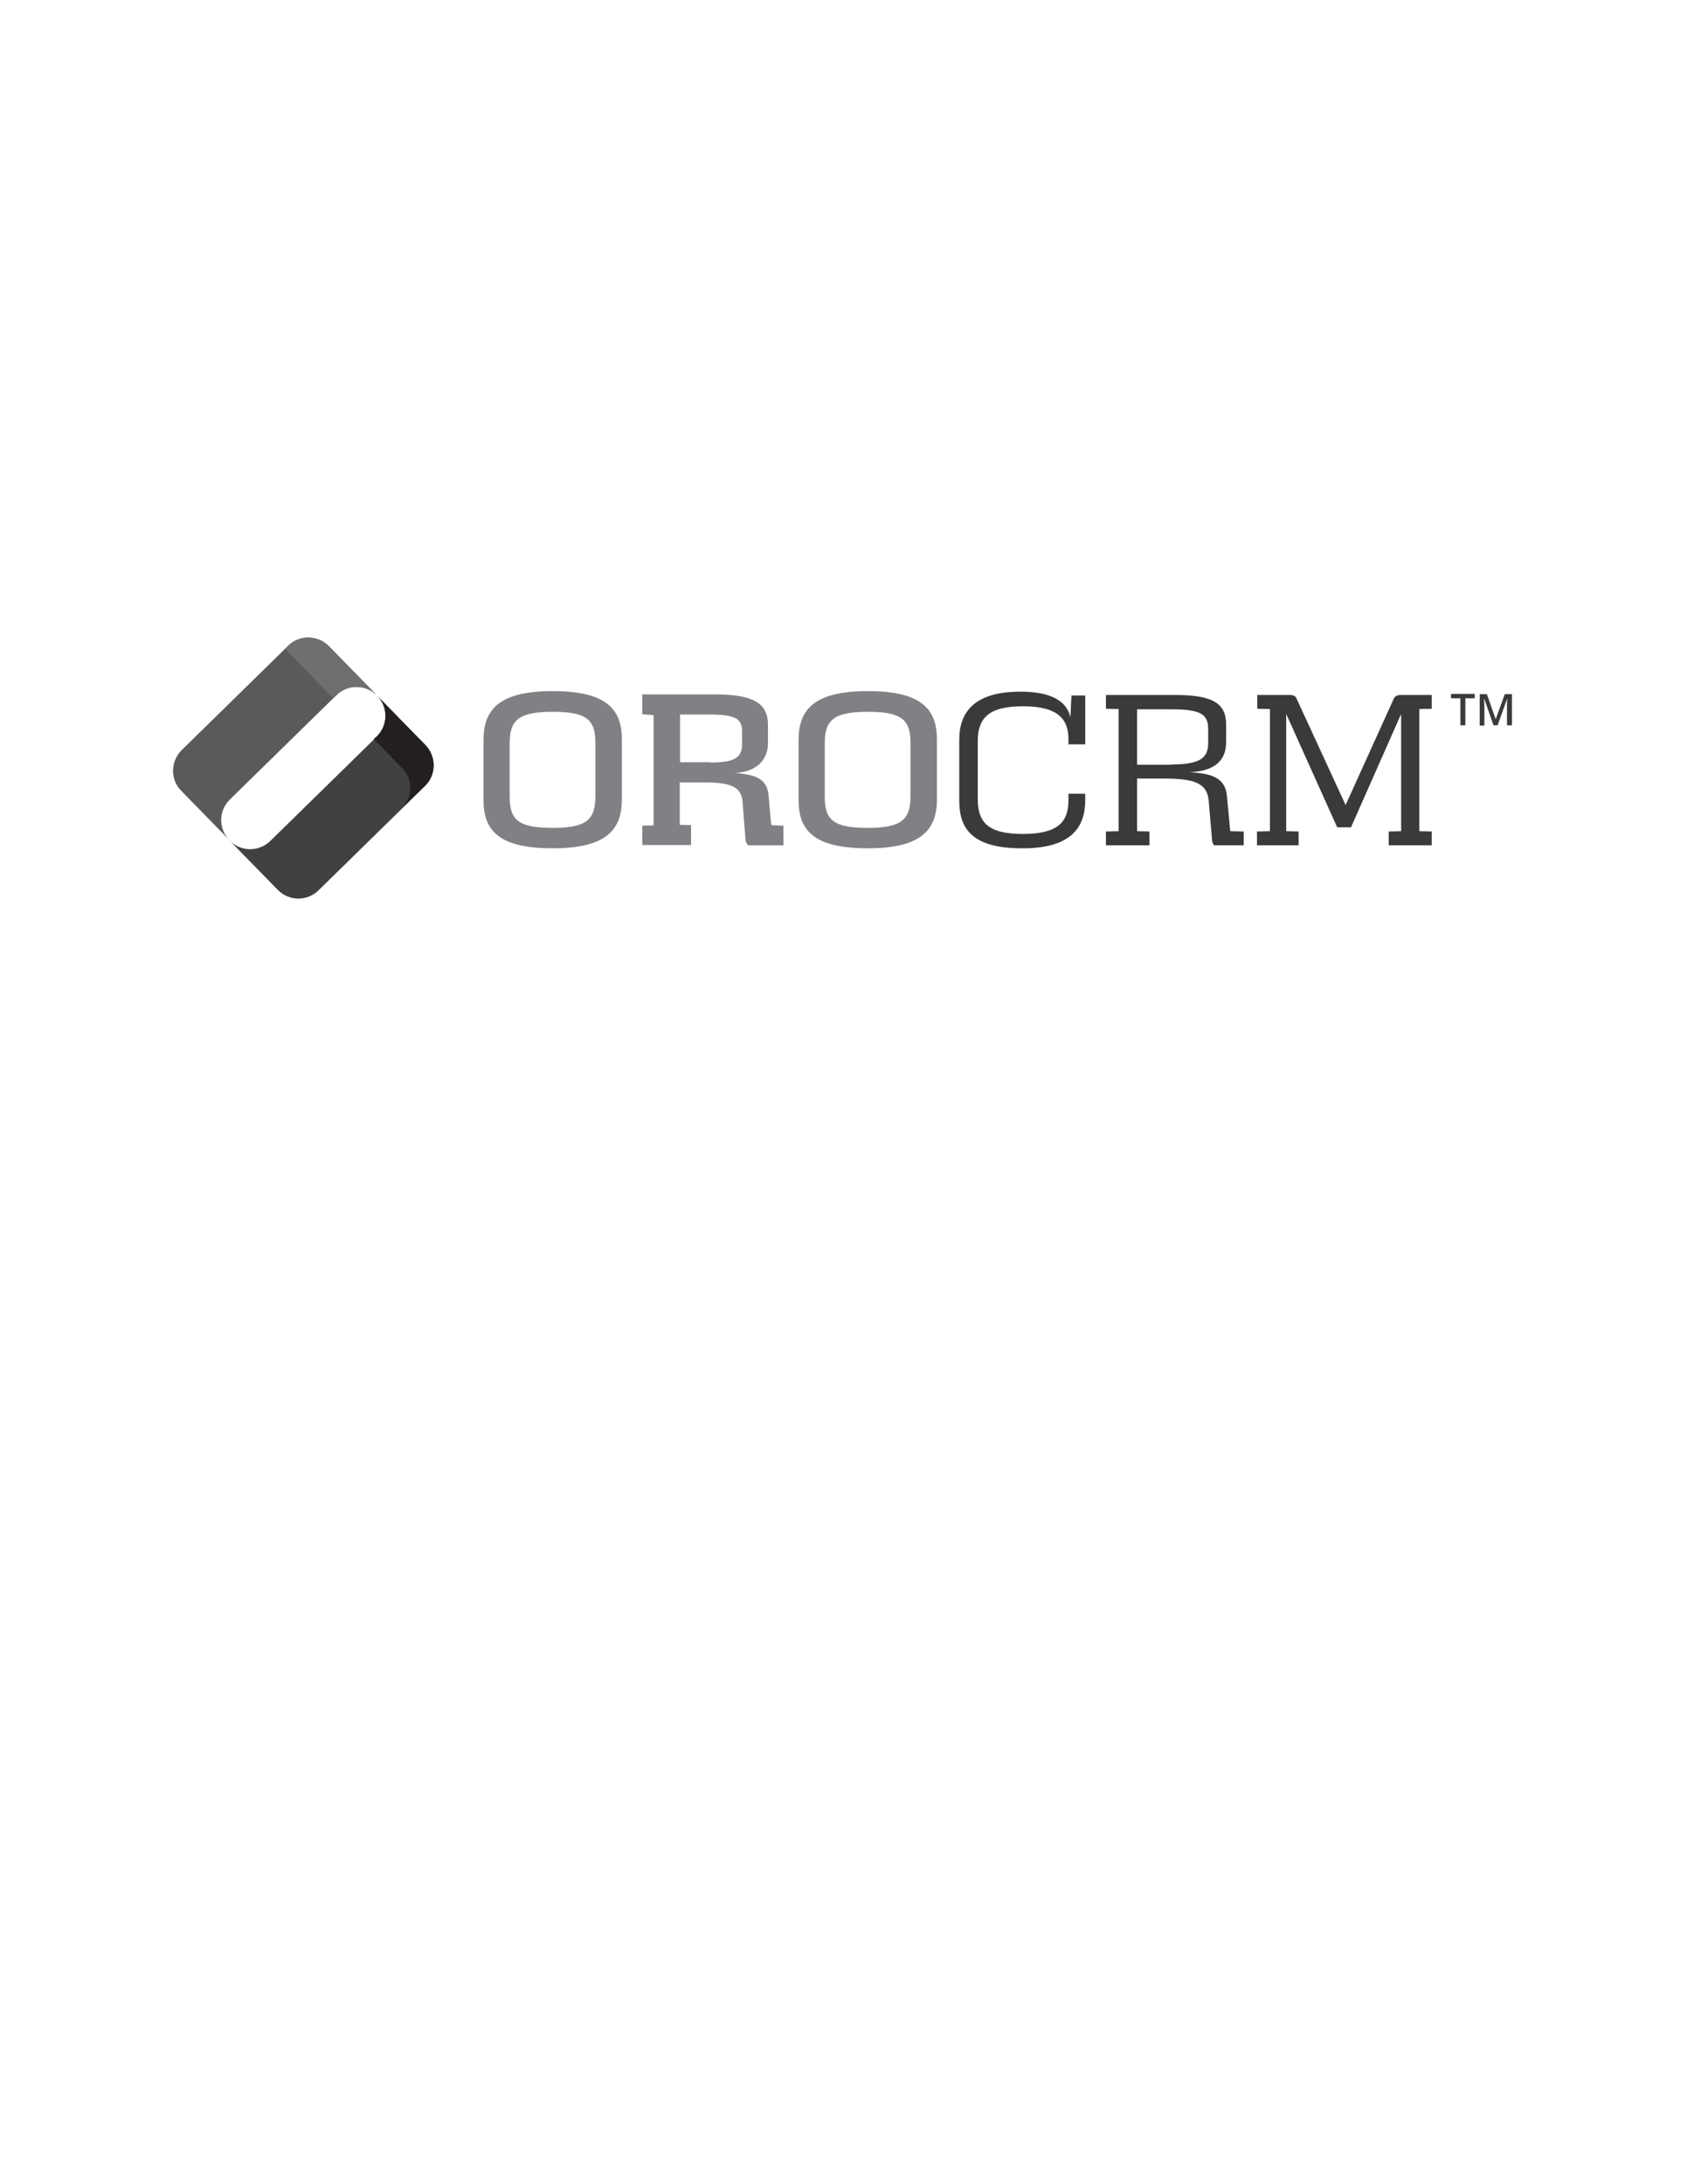 <?xml version="1.0" encoding="utf-8"?>
<!-- Generator: Adobe Illustrator 18.1.1, SVG Export Plug-In . SVG Version: 6.00 Build 0)  -->
<svg version="1.1" id="Layer_1" xmlns="http://www.w3.org/2000/svg" xmlns:xlink="http://www.w3.org/1999/xlink" x="0px" y="0px"
	 viewBox="0 0 612 792" enable-background="new 0 0 612 792" xml:space="preserve">
<g>
	<path fill="#808184" d="M175.4,290.1v-21.7c0-11,5.5-17.8,25.1-17.8s25.1,6.6,25.1,17.6v21.6c0,11-5.5,17.8-25.1,17.8
		S175.4,301.1,175.4,290.1z M216,288.8v-19.5c0-8.4-3.3-11.2-15.5-11.2c-12.3,0-15.6,3-15.6,11.3V289c0,8.4,3.3,11.2,15.6,11.2
		C212.7,300.2,216,297.2,216,288.8z"/>
	<path fill="#808184" d="M233,299.4l4.1-0.1v-40L233,259v-7.2h26.6c13.8,0,19,3.3,19,11v6.5c0,6.1-3.8,10.4-11.8,11
		c6.7,0.6,11.4,1.7,12,8l1,10.9l4.4,0.2v7.1h-12.8c-0.5-0.5-0.9-1-1-2.6l-1-13c-0.4-5.7-4.4-7.2-14.1-7.2h-8.7v15.4l4.1,0.1v7.2H233
		V299.4z M257.7,276.5c9,0,11.5-1.9,11.5-6.7v-4.4c0-4.4-1.7-6.3-11.5-6.3h-11v17.3H257.7z"/>
	<path fill="#808184" d="M289.7,290.1v-21.7c0-11,5.5-17.8,25.1-17.8s25.1,6.6,25.1,17.6v21.6c0,11-5.5,17.8-25.1,17.8
		S289.7,301.1,289.7,290.1z M330.3,288.8v-19.5c0-8.4-3.3-11.2-15.5-11.2c-12.3,0-15.6,3-15.6,11.3V289c0,8.4,3.3,11.2,15.6,11.2
		C327,300.2,330.3,297.2,330.3,288.8z"/>
	<path fill="#393A3B" d="M348,290.5v-22.3c0-10.1,5.6-17.4,22.2-17.4c13,0,17.2,4.7,18.1,9.4l0.4-8h5v17.7h-6.1V268
		c0-7-3.5-11.9-16.5-11.9c-12.9,0-16.4,4.6-16.4,12.8v20.8c0,8.4,3.6,12.7,16.4,12.7c13,0,16.5-4.6,16.5-12.2v-2.4h6.1v2.3
		c0,9.5-4.7,17.5-22.6,17.5C353.1,307.7,348,300.8,348,290.5z"/>
	<path fill="#393A3B" d="M401.2,301.5l4.6-0.1v-44.3l-4.6-0.1v-5h25c13.7,0,18.6,3,18.6,10.7v6.4c0,6.4-3.8,10.5-13.2,10.9
		c7.7,0.5,12.9,1.8,13.5,8.7l1.2,12.7l4.9,0.1v5h-10.7c-0.4-0.4-0.7-0.7-0.8-1.9l-1.2-14.1c-0.5-6.5-5.1-8.2-16.4-8.2h-9.6v19.1
		l4.5,0.1v5h-15.8V301.5z M424.9,277.2c10.4,0,13.4-2.3,13.4-7.8v-4.9c0-5.4-2.4-7.3-13.4-7.3h-12.4v20.1H424.9z"/>
	<path fill="#393A3B" d="M456.1,301.5l4.6-0.1v-44.3l-4.6-0.1v-5H468c1.3,0,2.1,0.5,2.4,1.4l17.7,38.4h0.1l17.4-38.4
		c0.4-0.9,1.2-1.4,2.5-1.4h11.3v5l-4.5,0.1v44.3l4.5,0.1v5h-15.6v-5l4.5-0.1v-42.3h-0.1l-18.1,40.9h-5l-18.4-40.9h-0.1v42.3l4.5,0.1
		v5h-15.1V301.5z"/>
	<g>
		<path fill="#595A5C" d="M83.4,289.9l38.6-37.8c4.1-4.1,10.8-4,14.8,0.1l-17.5-17.9c-4.1-4.1-10.7-4.2-14.8-0.1l-38.6,37.8
			c-4.1,4.1-4.2,10.7-0.1,14.8l17.5,17.9C79.2,300.6,79.2,294,83.4,289.9z"/>
	</g>
	<g>
		<path fill="#414142" d="M98.1,304.9l38.6-37.8c4.1-4.1,4.2-10.7,0.1-14.8l17.5,17.9c4.1,4.1,4,10.8-0.1,14.8l-38.6,37.8
			c-4.1,4.1-10.8,4-14.8-0.1l-17.5-17.9C87.3,308.9,93.9,309,98.1,304.9z"/>
	</g>
	<g>
		<path fill="#231F20" d="M154.3,270.1l-17.5-17.9c4.1,4.1,4,10.8-0.1,14.8l-1.1,1l10.2,10.4c4.1,4.1,4,10.8-0.1,14.8l8.6-8.4
			C158.3,280.9,158.3,274.2,154.3,270.1z"/>
	</g>
	<g>
		<path fill="#6E6F71" d="M110.7,242.8l10.2,10.4l1.1-1.1c4.1-4.1,10.8-4,14.8,0.1l-17.5-17.9c-4.1-4.1-10.7-4.2-14.8-0.1l-1.1,1
			L110.7,242.8z"/>
	</g>
	<path fill="#393A3B" d="M531.7,263h-1.9v-9.8h-3.4v-1.6h8.6v1.6h-3.4V263z"/>
	<path fill="#393A3B" d="M541.8,263l-3.3-9.5h-0.1c0.1,1.4,0.1,2.7,0.1,4v5.6h-1.7v-11.4h2.6l3.2,9.1h0l3.3-9.1h2.6V263h-1.8v-5.6
		c0-0.6,0-1.3,0-2.2c0-0.9,0.1-1.5,0.1-1.7h-0.1l-3.4,9.5H541.8z"/>
</g>
</svg>
